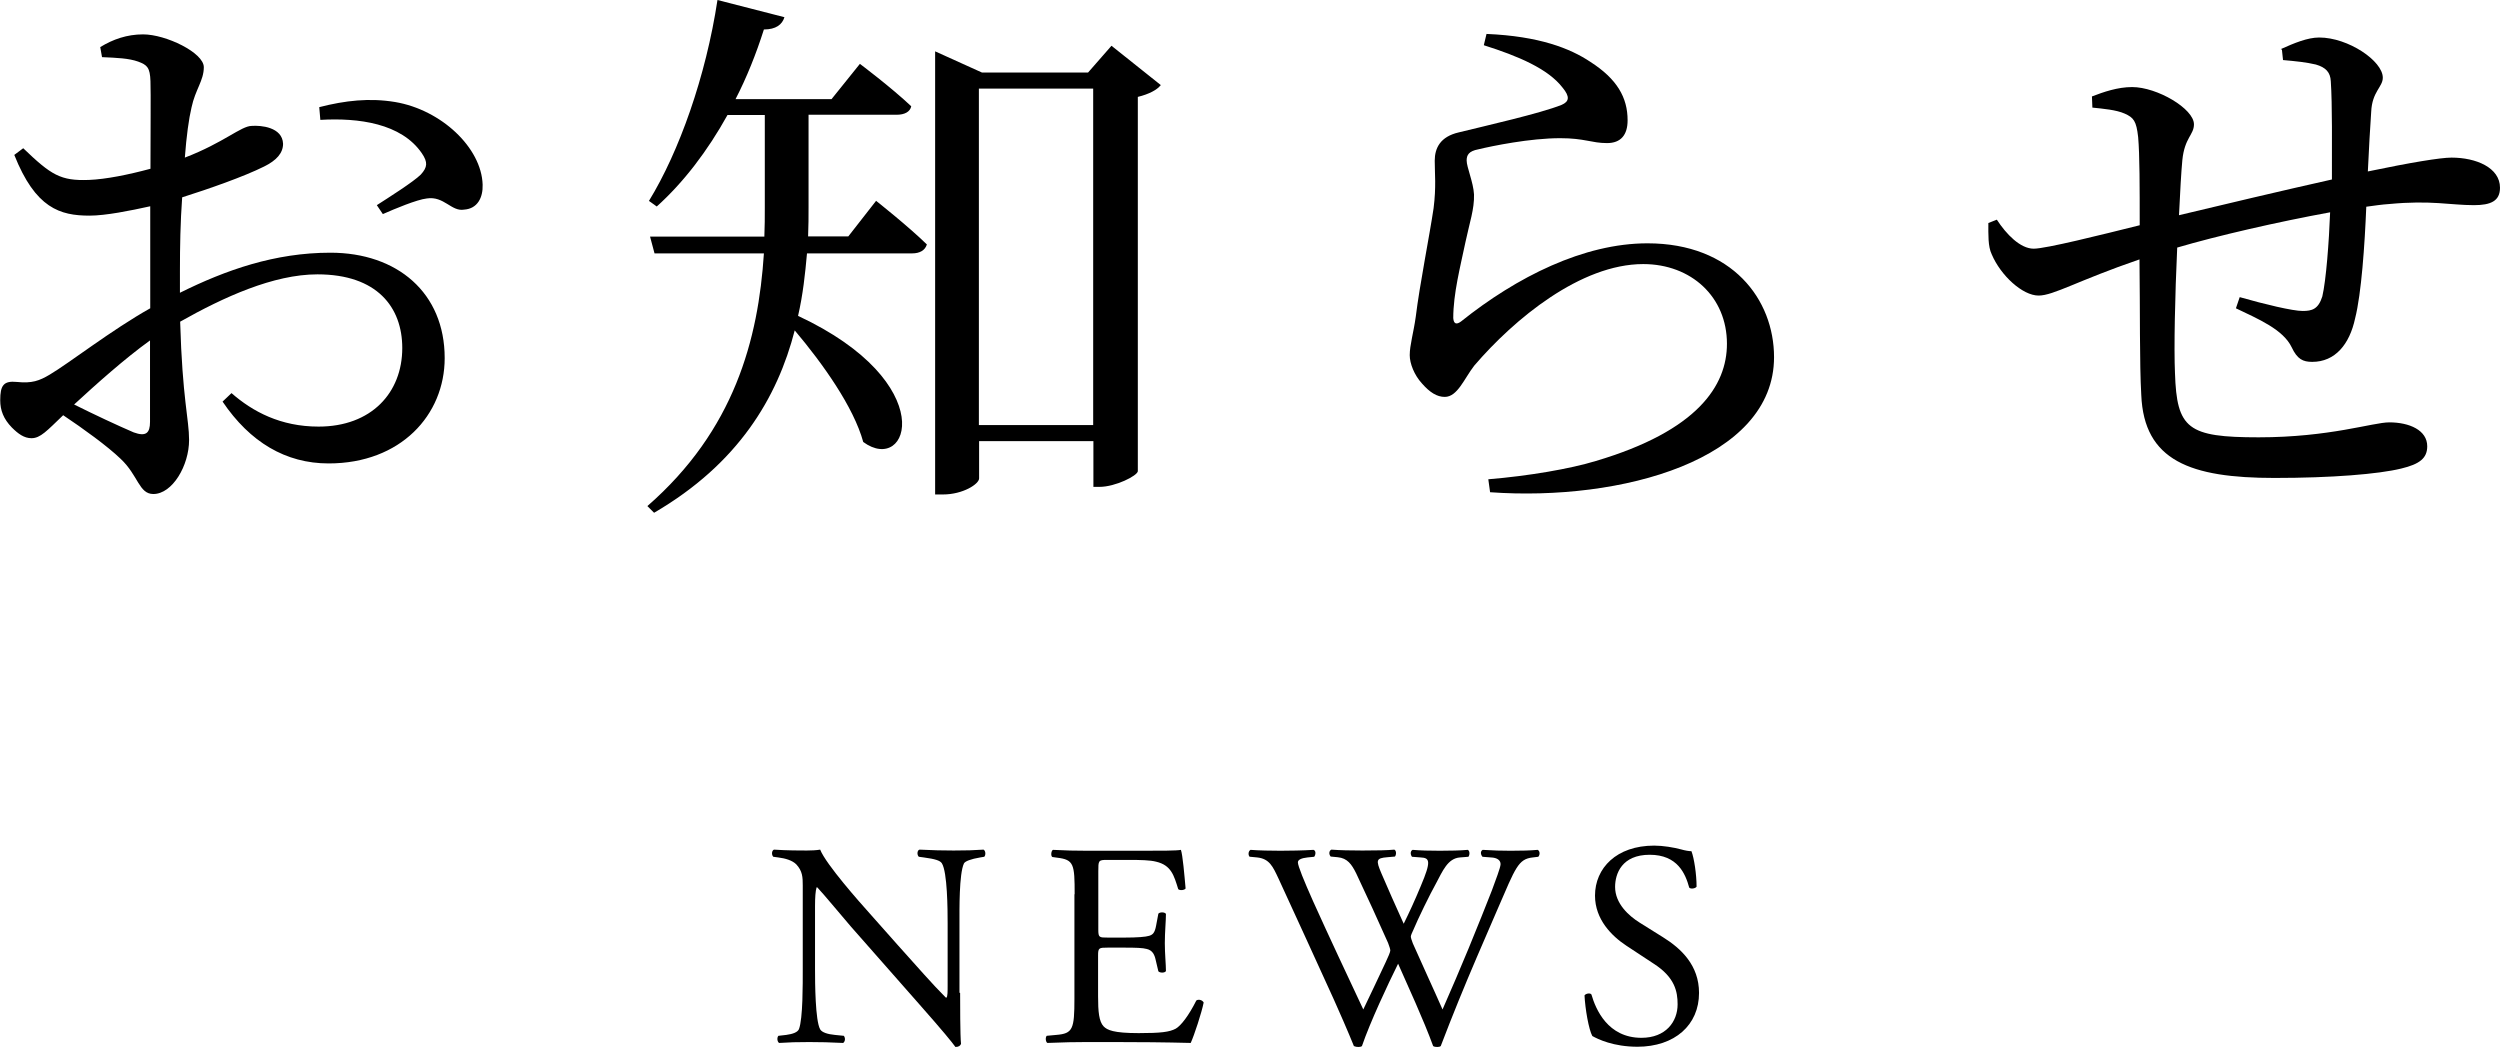 <?xml version="1.0" encoding="UTF-8"?>
<svg id="_レイヤー_2" data-name="レイヤー 2" xmlns="http://www.w3.org/2000/svg" viewBox="0 0 111.99 46.89">
  <g id="_文字" data-name="文字">
    <g>
      <g>
        <path d="M8.05,13.12c2.07-1.03,4.27-1.8,6.75-1.8,3,0,5.12,1.8,5.12,4.72,0,2.55-1.97,4.72-5.2,4.72-1.92,0-3.52-.95-4.75-2.77l.4-.38c.95.83,2.2,1.5,3.9,1.5,2.37,0,3.75-1.52,3.75-3.52,0-1.82-1.12-3.3-3.8-3.3-1.97,0-4.2,1.02-6.15,2.12.1,3.47.4,4.37.4,5.3,0,1.15-.75,2.42-1.6,2.42-.65,0-.67-.83-1.47-1.58-.57-.55-1.67-1.35-2.57-1.95-.73.7-1.02,1.03-1.42,1.03-.33,0-.6-.2-.88-.48-.37-.38-.52-.77-.52-1.22,0-.67.15-.88.75-.82.67.07,1-.05,1.47-.33.85-.5,2.77-2,4.5-2.97v-4.57c-.9.2-2,.42-2.72.42-1.32,0-2.42-.33-3.37-2.72l.4-.3c1.25,1.2,1.67,1.47,2.95,1.42.75-.03,1.75-.23,2.75-.5,0-1.75.02-3.32,0-3.92-.02-.62-.15-.73-.55-.88-.42-.15-.95-.17-1.62-.2l-.08-.45c.57-.35,1.2-.57,1.92-.57,1.02,0,2.72.82,2.72,1.47,0,.6-.38,1-.55,1.8-.12.5-.23,1.3-.3,2.25,1.75-.67,2.52-1.42,3-1.42.4-.03,1.37.05,1.4.8,0,.42-.3.75-.85,1.02-.9.45-2.47,1-3.67,1.38-.08,1.1-.1,2.22-.1,3.3v.98ZM6.72,15.25c-1.15.83-2.4,1.95-3.4,2.87.9.45,1.97.95,2.67,1.25.55.2.73.03.73-.47v-3.65ZM14.3,4.8c1.17-.3,2.25-.42,3.4-.23,2.07.35,3.87,2.05,3.92,3.7.02.58-.23,1.08-.83,1.12-.57.1-.9-.62-1.67-.5-.45.05-1.45.47-1.97.7l-.27-.4c.5-.32,1.65-1.05,1.97-1.37.3-.33.32-.55.05-.95-.92-1.35-2.85-1.6-4.55-1.5l-.05-.58Z"/>
        <path d="M39.25,9s1.42,1.12,2.27,1.95c-.08.27-.33.4-.65.4h-4.72c-.08.9-.18,1.85-.4,2.8,6.42,3,4.97,7.15,2.92,5.65-.43-1.57-1.82-3.52-3.07-5-.77,3-2.52,5.97-6.3,8.17l-.3-.3c3.9-3.4,4.97-7.47,5.22-11.32h-4.9l-.2-.75h5.12c.02-.45.02-.88.02-1.3v-4.15h-1.67c-.9,1.62-1.97,3.02-3.17,4.1l-.35-.25c1.35-2.2,2.55-5.57,3.07-9l3,.77c-.1.33-.38.55-.92.55-.35,1.1-.77,2.15-1.27,3.12h4.3l1.27-1.58s1.4,1.05,2.3,1.9c-.05.25-.3.38-.65.38h-3.95v4.12c0,.42,0,.88-.02,1.33h1.8l1.25-1.6ZM51.99,3.82c-.15.2-.52.4-1.02.52v16.77c-.02.2-1,.7-1.72.7h-.27v-2.05h-5.12v1.67c0,.25-.72.72-1.62.72h-.35V2.3l2.1.95h4.75l1.05-1.2,2.22,1.77ZM48.97,19.04V3.97h-5.12v15.07h5.12Z"/>
        <path d="M66.47,2.02l.12-.5c2.37.1,3.75.65,4.65,1.25,1.2.77,1.67,1.6,1.67,2.62,0,.65-.3,1.02-.92,1.02-.7,0-1-.22-2.1-.22-1.35,0-3.05.35-3.67.5-.42.08-.52.25-.52.5,0,.3.3.97.33,1.52.02.65-.2,1.27-.38,2.12-.23,1.1-.55,2.32-.55,3.42.02.27.15.3.35.15,2.5-2,5.5-3.5,8.35-3.5,3.8,0,5.67,2.52,5.67,5.1,0,4.6-6.85,6.47-12.72,6.05l-.08-.58c1.82-.15,3.67-.47,4.82-.82,4.55-1.35,5.87-3.37,5.87-5.25,0-2.1-1.6-3.57-3.75-3.57-2.8,0-5.77,2.45-7.57,4.55-.45.58-.75,1.4-1.32,1.4-.35,0-.67-.2-1.02-.6-.35-.38-.55-.9-.55-1.27,0-.45.17-1,.27-1.72.17-1.4.62-3.65.8-4.87.12-.95.05-1.55.05-2.12s.25-1.08,1.08-1.27c1.22-.3,3.65-.85,4.6-1.23.35-.15.38-.37.05-.77-.65-.85-2-1.42-3.52-1.9Z"/>
        <path d="M102.17,2.2c.6-.27,1.2-.52,1.72-.52,1.3,0,2.85,1.05,2.85,1.8,0,.42-.48.62-.52,1.53-.05.72-.1,1.62-.15,2.67,1.92-.4,3.25-.62,3.75-.62,1.1,0,2.17.45,2.17,1.35,0,.6-.42.78-1.17.78-1.05,0-1.92-.23-3.8-.05-.32.02-.65.07-1.02.12-.07,1.72-.22,3.9-.5,5-.25,1.17-.9,1.95-1.92,1.95-.42,0-.67-.12-.92-.65-.38-.8-1.5-1.27-2.5-1.75l.17-.5c1.12.32,2.37.62,2.82.62.42,0,.7-.08.88-.65.17-.72.3-2.45.35-3.77-2.35.43-5.05,1.05-6.85,1.58-.1,2.15-.15,4.52-.1,5.62.08,2.5.57,2.88,3.75,2.88s5.12-.67,5.85-.67c.9,0,1.7.35,1.7,1.07,0,.53-.33.8-1.17,1-1.02.25-3.12.42-5.67.42-3.77,0-5.85-.77-5.97-3.72-.08-1.4-.05-3.75-.08-6.07-2.77.95-3.85,1.62-4.52,1.62-.72,0-1.7-.9-2.1-1.85-.17-.35-.15-.88-.15-1.4l.38-.15c.42.65,1.05,1.3,1.65,1.3.55,0,3.02-.62,4.75-1.05,0-1.67,0-3.17-.07-3.95-.08-.72-.2-.87-.6-1.05-.38-.17-.97-.22-1.45-.27l-.02-.5c.52-.2,1.15-.42,1.8-.42,1.12,0,2.77.97,2.77,1.67,0,.47-.42.6-.52,1.6-.05.52-.1,1.42-.15,2.47,1.75-.42,4.7-1.12,6.85-1.6,0-1.45.02-3.37-.05-4.4-.02-.4-.22-.62-.67-.75-.42-.1-.9-.15-1.47-.2l-.05-.47Z"/>
      </g>
      <g>
        <path d="M43.01,44.48c0,.39,0,1.94.04,2.28-.03.08-.1.14-.25.14-.16-.22-.53-.68-1.66-1.96l-3.02-3.43c-.35-.4-1.23-1.47-1.51-1.76h-.03c-.05.16-.07.46-.07.84v2.83c0,.61.01,2.3.23,2.69.08.14.34.22.66.25l.4.04c.08.1.06.26-.03.32-.58-.03-1.04-.04-1.52-.04-.55,0-.9.01-1.35.04-.09-.06-.1-.25-.03-.32l.35-.04c.3-.04.51-.12.57-.26.18-.47.17-2.05.17-2.68v-3.76c0-.36-.01-.64-.29-.94-.18-.18-.49-.27-.81-.31l-.22-.03c-.08-.08-.08-.27.03-.32.55.04,1.23.04,1.47.04.21,0,.43-.01.6-.04.26.66,1.79,2.38,2.22,2.86l1.26,1.42c.9,1,1.53,1.73,2.15,2.35h.03c.05-.06.05-.27.05-.55v-2.78c0-.61-.01-2.3-.26-2.69-.08-.12-.29-.19-.81-.26l-.22-.03c-.09-.08-.08-.29.03-.32.6.03,1.04.04,1.53.04.56,0,.9-.01,1.34-.04.1.06.1.25.03.32l-.18.03c-.42.07-.68.17-.73.27-.22.47-.2,2.08-.2,2.68v3.11Z"/>
        <path d="M48.14,40.06c0-1.35-.03-1.55-.79-1.64l-.21-.03c-.08-.05-.05-.29.03-.32.56.03,1,.04,1.53.04h2.44c.83,0,1.6,0,1.76-.04.08.22.16,1.16.21,1.73-.05.08-.26.1-.33.03-.19-.61-.31-1.07-.99-1.23-.27-.07-.69-.08-1.26-.08h-.94c-.39,0-.39.03-.39.52v2.6c0,.36.04.36.43.36h.75c.55,0,.95-.03,1.1-.08.16-.05.25-.13.31-.46l.1-.53c.06-.08.29-.08.34.01,0,.31-.05.82-.05,1.31,0,.47.05.96.05,1.25-.05.09-.27.09-.34.01l-.12-.51c-.05-.23-.14-.43-.4-.49-.18-.05-.49-.06-1-.06h-.75c-.39,0-.43.01-.43.35v1.83c0,.69.04,1.13.25,1.35.16.16.43.3,1.57.3,1,0,1.38-.05,1.66-.2.23-.13.58-.58.92-1.26.09-.07.27-.03.33.09-.09.45-.42,1.46-.58,1.81-1.17-.03-2.33-.04-3.48-.04h-1.17c-.56,0-1,.01-1.77.04-.08-.04-.1-.25-.03-.32l.43-.04c.74-.06.81-.26.81-1.62v-4.68Z"/>
        <path d="M55.98,38.38c-.08-.08-.06-.26.04-.31.35.03.94.04,1.34.04.36,0,1.03-.01,1.48-.04.12.04.1.22.03.31l-.3.03c-.27.03-.43.1-.43.22,0,.16.27.82.68,1.74.73,1.62,1.5,3.25,2.25,4.85.31-.65.66-1.38,1-2.11.12-.25.21-.47.21-.53s-.04-.18-.1-.34c-.46-1.04-.94-2.08-1.43-3.12-.2-.4-.39-.68-.83-.72l-.31-.03c-.09-.1-.08-.26.03-.31.38.03.87.04,1.39.04.65,0,1.13-.01,1.43-.04.09.04.1.21.03.31l-.34.03c-.51.04-.52.13-.27.72.27.64.64,1.46,1,2.26.25-.51.48-1,.77-1.7.47-1.11.4-1.25-.01-1.27l-.39-.03c-.09-.13-.06-.27.03-.31.35.03.74.04,1.22.04.43,0,.95-.01,1.25-.04.09.04.1.21.03.31l-.38.03c-.55.04-.78.62-1.07,1.16-.27.48-.82,1.61-1.01,2.07-.06.13-.12.26-.12.31s.03.16.09.31c.44,1,.9,1.98,1.33,2.96.4-.91.79-1.82,1.17-2.74.26-.62.95-2.35,1.04-2.59.17-.47.39-1.03.39-1.18,0-.18-.16-.29-.43-.3l-.38-.03c-.1-.12-.09-.26.01-.31.49.03.84.04,1.25.04.49,0,.87-.01,1.21-.04.1.04.12.21.03.31l-.25.03c-.65.07-.77.46-1.55,2.26l-.95,2.2c-.57,1.33-1.09,2.6-1.62,3.99-.04.03-.09.04-.16.04s-.13-.01-.18-.04c-.42-1.16-1.17-2.78-1.57-3.69-.47.95-1.25,2.61-1.62,3.69-.04.03-.09.04-.16.04s-.13-.01-.2-.04c-.22-.55-.73-1.72-.9-2.09-.83-1.81-1.64-3.61-2.48-5.42-.25-.53-.4-.88-.95-.94l-.31-.03Z"/>
        <path d="M73.36,46.89c-1.09,0-1.78-.34-2.03-.48-.16-.29-.32-1.21-.35-1.82.06-.09.26-.12.31-.04.19.66.73,1.94,2.24,1.94,1.09,0,1.62-.72,1.62-1.5,0-.57-.12-1.21-1.07-1.82l-1.23-.81c-.65-.43-1.4-1.17-1.4-2.24,0-1.23.96-2.24,2.65-2.24.4,0,.87.08,1.21.17.17.05.35.08.46.08.12.31.23,1.04.23,1.59-.05.08-.26.12-.33.04-.17-.62-.52-1.47-1.77-1.47s-1.55.85-1.55,1.44c0,.75.62,1.3,1.1,1.6l1.04.65c.82.51,1.62,1.26,1.62,2.5,0,1.43-1.08,2.41-2.77,2.41Z"/>
      </g>
    </g>
  </g>
</svg>